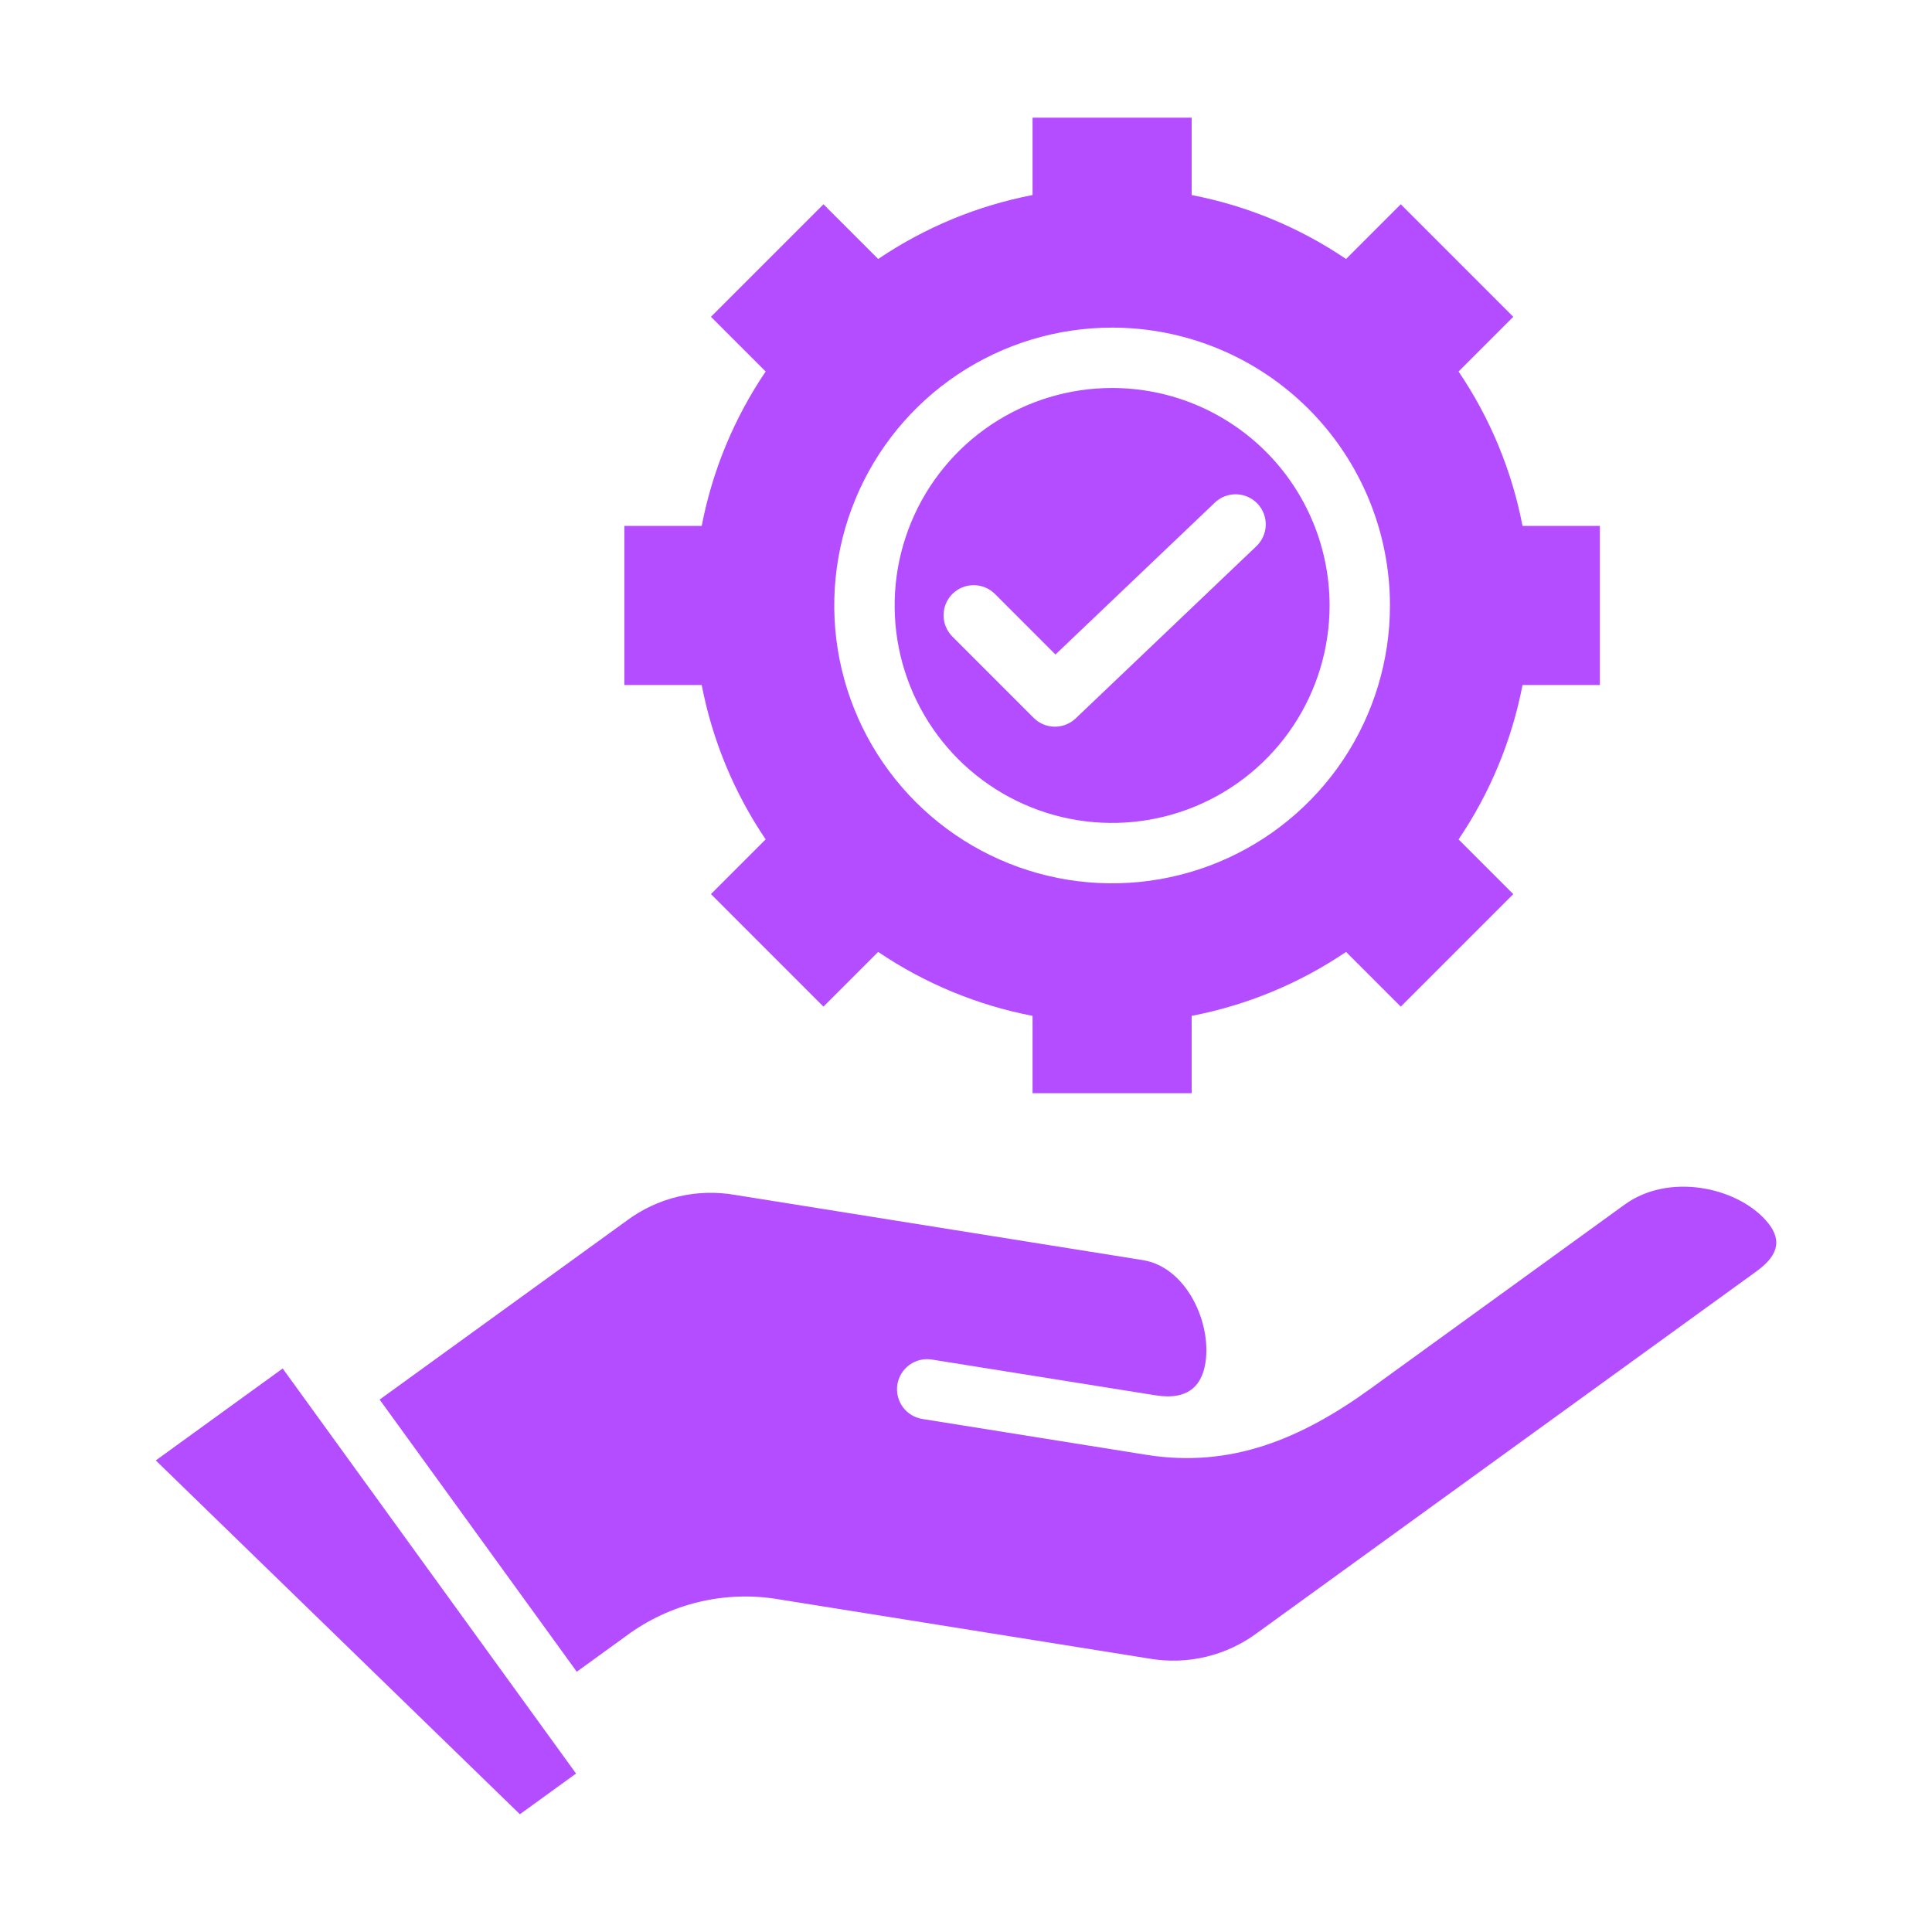 <svg width="84" height="84" viewBox="0 0 84 84" fill="none" xmlns="http://www.w3.org/2000/svg">
<path fill-rule="evenodd" clip-rule="evenodd" d="M40.117 61.697C39.946 61.671 39.781 61.612 39.633 61.523C39.485 61.434 39.356 61.316 39.254 61.176C39.151 61.037 39.078 60.879 39.037 60.711C38.996 60.543 38.989 60.368 39.016 60.197C39.044 60.027 39.104 59.863 39.195 59.716C39.286 59.569 39.405 59.441 39.545 59.34C39.686 59.239 39.845 59.167 40.013 59.128C40.182 59.089 40.356 59.084 40.527 59.113L50.248 60.667C51.712 60.901 52.332 60.197 52.437 59.033C52.592 57.317 51.506 55.079 49.689 54.788L31.96 51.953C31.137 51.809 30.293 51.834 29.48 52.028C28.668 52.222 27.904 52.581 27.235 53.082L16.506 60.852L25.077 72.684L27.22 71.132C28.166 70.427 29.246 69.922 30.393 69.649C31.541 69.376 32.732 69.339 33.894 69.542L49.956 72.11C50.779 72.255 51.623 72.229 52.435 72.035C53.248 71.841 54.012 71.482 54.681 70.981L76.374 55.271C77.428 54.508 77.45 53.802 76.76 53.04C75.453 51.597 72.546 50.991 70.638 52.373L59.607 60.363C56.568 62.563 53.514 63.84 49.838 63.252L40.117 61.697V61.697ZM48.352 16.869C46.482 16.869 44.654 17.423 43.099 18.462C41.544 19.501 40.332 20.978 39.617 22.706C38.901 24.434 38.714 26.335 39.079 28.169C39.443 30.003 40.344 31.688 41.666 33.011C42.989 34.333 44.674 35.233 46.508 35.598C48.342 35.963 50.243 35.776 51.971 35.06C53.699 34.344 55.176 33.133 56.215 31.578C57.254 30.023 57.808 28.194 57.808 26.324C57.808 25.082 57.563 23.853 57.088 22.706C56.613 21.558 55.917 20.516 55.039 19.638C54.161 18.76 53.118 18.064 51.971 17.588C50.824 17.113 49.594 16.869 48.352 16.869ZM41.401 27.669C41.158 27.422 41.023 27.089 41.025 26.744C41.026 26.398 41.165 26.066 41.41 25.822C41.656 25.578 41.988 25.442 42.334 25.442C42.68 25.442 43.011 25.579 43.257 25.823L45.89 28.457L52.813 21.859C52.938 21.739 53.084 21.644 53.245 21.581C53.406 21.518 53.578 21.487 53.751 21.491C53.924 21.494 54.094 21.532 54.252 21.602C54.411 21.672 54.553 21.772 54.672 21.897C54.792 22.023 54.885 22.17 54.947 22.332C55.008 22.493 55.038 22.665 55.033 22.838C55.028 23.011 54.988 23.181 54.917 23.338C54.846 23.496 54.744 23.638 54.618 23.756L46.769 31.235C46.521 31.47 46.191 31.599 45.849 31.595C45.507 31.59 45.18 31.451 44.939 31.209L41.4 27.669H41.401ZM44.894 5.117H51.812V8.48C54.214 8.943 56.498 9.889 58.524 11.261L60.903 8.882L65.795 13.774L63.416 16.153C64.788 18.179 65.734 20.463 66.197 22.866H69.56V29.783H66.197C65.734 32.186 64.788 34.47 63.416 36.496L65.795 38.875L60.903 43.767L58.524 41.388C56.498 42.759 54.214 43.705 51.812 44.168V47.531H44.894V44.168C42.491 43.705 40.208 42.759 38.181 41.388L35.802 43.767L30.911 38.874L33.29 36.495C31.918 34.469 30.972 32.185 30.509 29.783H27.146V22.866H30.509C30.972 20.463 31.918 18.179 33.29 16.153L30.911 13.774L35.803 8.882L38.182 11.261C40.208 9.89 42.491 8.944 44.894 8.48V5.117ZM60.433 26.324C60.433 28.713 59.725 31.049 58.398 33.036C57.07 35.022 55.183 36.571 52.976 37.485C50.769 38.4 48.34 38.639 45.996 38.173C43.653 37.707 41.5 36.556 39.811 34.867C38.121 33.177 36.971 31.024 36.504 28.681C36.038 26.338 36.277 23.909 37.192 21.701C38.106 19.494 39.654 17.607 41.641 16.28C43.628 14.952 45.964 14.244 48.353 14.244C51.557 14.244 54.629 15.517 56.895 17.782C59.16 20.048 60.433 23.12 60.433 26.324ZM25.046 77.111L22.604 78.88L6.773 63.497L12.291 59.5L25.046 77.111Z" fill="#B44DFF"/>
</svg>
